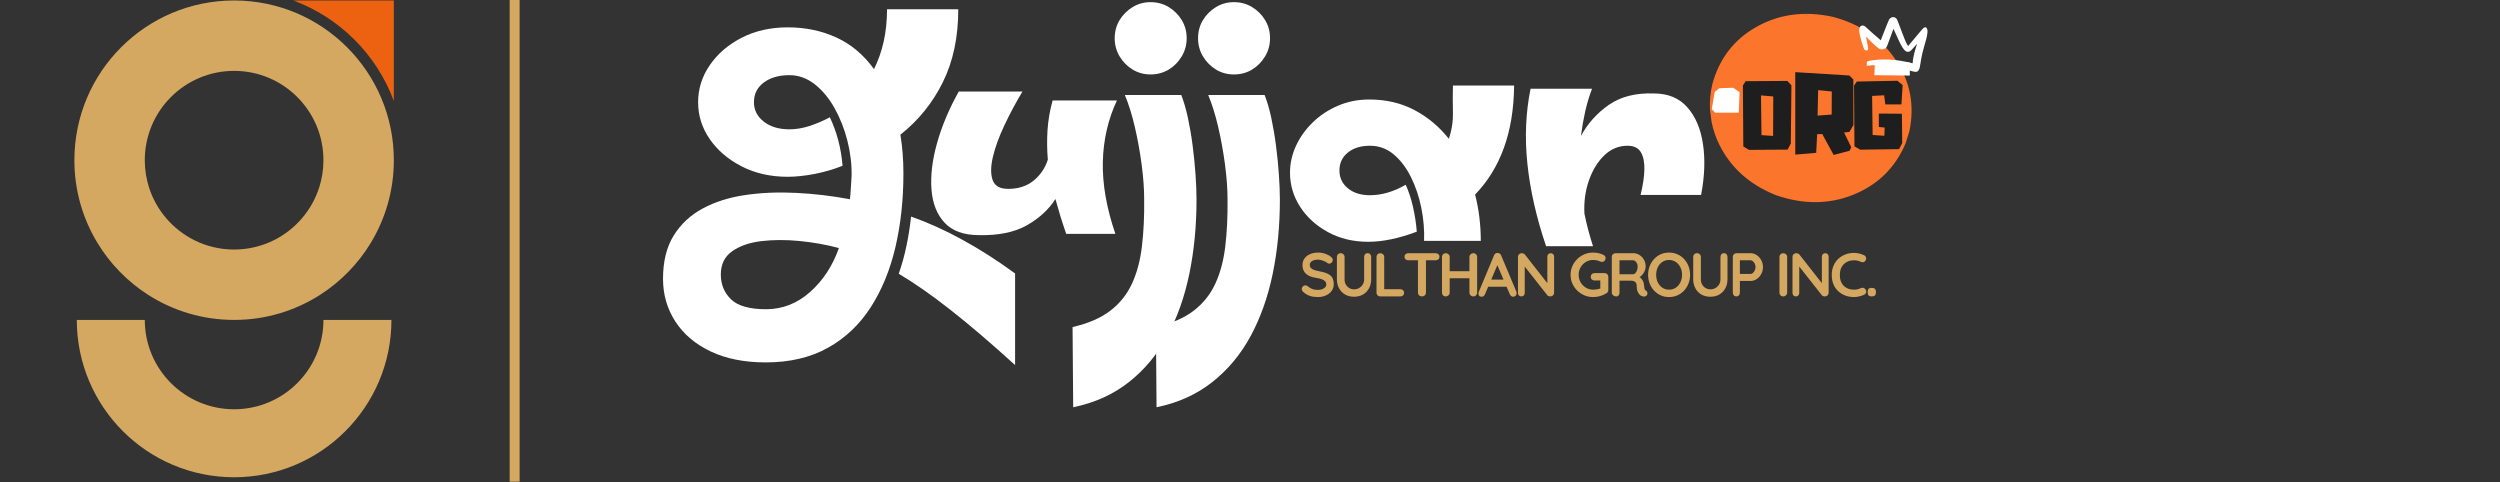 <svg xmlns="http://www.w3.org/2000/svg" xmlns:xlink="http://www.w3.org/1999/xlink" width="1000" zoomAndPan="magnify" viewBox="0 0 750 144.75" height="193" preserveAspectRatio="xMidYMid meet" version="1.2"><rect x="0" y="0" width="750" height="144.75" fill="#333333" stroke="none"/><defs><clipPath id="09b842b091"><path d="M 152 0 L 156 0 L 156 144.5 L 152 144.5 Z M 152 0 "/></clipPath><clipPath id="e1f553f6ed"><path d="M 88 0 L 118.148 0 L 118.148 31 L 88 31 Z M 88 0 "/></clipPath><clipPath id="16ceb8ccb3"><path d="M 23 95 L 118 95 L 118 143.75 L 23 143.75 Z M 23 95 "/></clipPath><clipPath id="97b0664775"><path d="M 22.316 0 L 118.148 0 L 118.148 96 L 22.316 96 Z M 22.316 0 "/></clipPath><clipPath id="fc472bc695"><path d="M 512.785 4 L 574 4 L 574 61 L 512.785 61 Z M 512.785 4 "/></clipPath><clipPath id="a13b9e3ed6"><path d="M 557 5 L 579 5 L 579 22 L 557 22 Z M 557 5 "/></clipPath><clipPath id="674229c480"><path d="M 558.148 4.09 L 578.758 6.215 L 577.148 21.832 L 556.543 19.707 Z M 558.148 4.09 "/></clipPath><clipPath id="088b44a6b5"><path d="M 558.148 4.09 L 578.758 6.215 L 577.148 21.832 L 556.543 19.707 Z M 558.148 4.09 "/></clipPath></defs><g id="e70060f0c4"><g clip-rule="nonzero" clip-path="url(#09b842b091)"><path style="fill:none;stroke-width:4;stroke-linecap:butt;stroke-linejoin:miter;stroke:#d4a860;stroke-opacity:1;stroke-miterlimit:4;" d="M -0 2.001 L 192.999 2.001 " transform="matrix(0,0.749,-0.749,0,155.893,0)"/></g><g clip-rule="nonzero" clip-path="url(#e1f553f6ed)"><path style=" stroke:none;fill-rule:nonzero;fill:#ed6211;fill-opacity:1;" d="M 118.152 0.141 L 118.152 30.289 C 112.984 16.359 101.926 5.305 88.008 0.141 Z M 118.152 0.141 "/></g><g clip-rule="nonzero" clip-path="url(#16ceb8ccb3)"><path style=" stroke:none;fill-rule:nonzero;fill:#d4a860;fill-opacity:1;" d="M 117.43 95.977 C 117.43 122.043 96.301 143.176 70.238 143.176 C 44.172 143.176 23.039 122.047 23.039 95.977 L 43.438 95.977 C 43.438 110.777 55.434 122.781 70.238 122.781 C 85.035 122.781 97.035 110.781 97.035 95.977 Z M 117.43 95.977 "/></g><g clip-rule="nonzero" clip-path="url(#97b0664775)"><path style=" stroke:none;fill-rule:nonzero;fill:#d4a860;fill-opacity:1;" d="M 70.234 0.141 C 43.77 0.141 22.316 21.594 22.316 48.062 C 22.316 57.082 24.809 65.527 29.152 72.73 C 32.98 79.098 38.246 84.496 44.496 88.488 C 51.934 93.23 60.766 95.977 70.234 95.977 C 79.707 95.977 88.535 93.23 95.969 88.488 C 102.223 84.5 107.488 79.098 111.316 72.73 C 115.656 65.527 118.152 57.082 118.152 48.062 C 118.152 21.594 96.699 0.141 70.234 0.141 Z M 70.234 74.859 C 65.914 74.859 61.832 73.84 58.219 72.02 C 51.844 68.816 46.926 63.152 44.719 56.27 C 43.887 53.684 43.434 50.926 43.434 48.062 C 43.434 33.262 55.434 21.262 70.234 21.262 C 85.031 21.262 97.031 33.262 97.031 48.062 C 97.031 50.926 96.578 53.688 95.746 56.27 C 93.535 63.152 88.621 68.816 82.246 72.02 C 78.637 73.836 74.555 74.859 70.234 74.859 Z M 70.234 74.859 "/></g><g style="fill:#ffffff;fill-opacity:1;"><g transform="translate(277.459, 72.255)"><path style="stroke:none" d="M 57.625 -42.125 C 54.969 -36.477 53.555 -30.344 53.391 -23.719 C 53.234 -17.094 54.488 -9.883 57.156 -2.094 L 42.406 -2.094 C 41.77 -3.926 41.18 -5.711 40.641 -7.453 C 40.109 -9.203 39.617 -10.898 39.172 -12.547 C 37.148 -9.379 34.285 -6.75 30.578 -4.656 C 26.867 -2.562 22.066 -1.582 16.172 -1.719 C 11.672 -1.719 8.258 -2.953 5.938 -5.422 C 3.625 -7.891 2.305 -11.219 1.984 -15.406 C 1.672 -19.594 2.227 -24.234 3.656 -29.328 C 5.082 -34.43 7.254 -39.586 10.172 -44.797 L 29.281 -44.797 C 27.258 -41.43 25.438 -38.02 23.812 -34.562 C 22.195 -31.113 21.055 -27.961 20.391 -25.109 C 19.734 -22.254 19.719 -19.953 20.344 -18.203 C 20.977 -16.461 22.535 -15.594 25.016 -15.594 C 28.055 -15.594 30.586 -16.414 32.609 -18.062 C 34.641 -19.719 36.066 -21.812 36.891 -24.344 C 36.641 -27.32 36.609 -30.285 36.797 -33.234 C 36.992 -36.18 37.504 -39.145 38.328 -42.125 Z M 57.625 -42.125 "/></g></g><g style="fill:#ffffff;fill-opacity:1;"><g transform="translate(335.081, 72.255)"><path style="stroke:none" d="M 10.078 -49.922 C 8.109 -49.922 6.316 -50.41 4.703 -51.391 C 3.086 -52.379 1.785 -53.695 0.797 -55.344 C -0.18 -56.988 -0.672 -58.797 -0.672 -60.766 C -0.672 -62.797 -0.18 -64.617 0.797 -66.234 C 1.785 -67.848 3.086 -69.145 4.703 -70.125 C 6.316 -71.113 8.109 -71.609 10.078 -71.609 C 12.109 -71.609 13.93 -71.113 15.547 -70.125 C 17.16 -69.145 18.457 -67.848 19.438 -66.234 C 20.426 -64.617 20.922 -62.797 20.922 -60.766 C 20.922 -58.797 20.426 -56.988 19.438 -55.344 C 18.457 -53.695 17.16 -52.379 15.547 -51.391 C 13.93 -50.41 12.109 -49.922 10.078 -49.922 Z M -13.125 49.922 L -13.312 25.859 C -8.625 24.785 -4.852 23.156 -2 20.969 C 0.852 18.781 3.023 16.066 4.516 12.828 C 6.004 9.598 7 5.859 7.5 1.609 C 8.008 -2.629 8.234 -7.316 8.172 -12.453 C 8.172 -15.629 7.914 -19.117 7.406 -22.922 C 6.906 -26.723 6.227 -30.461 5.375 -34.141 C 4.52 -37.816 3.52 -41.02 2.375 -43.75 L 19.297 -43.75 C 20.055 -41.844 20.723 -39.555 21.297 -36.891 C 21.867 -34.234 22.344 -31.43 22.719 -28.484 C 23.102 -25.535 23.391 -22.664 23.578 -19.875 C 23.773 -17.082 23.875 -14.578 23.875 -12.359 C 23.875 -4.504 23.16 2.891 21.734 9.828 C 20.305 16.773 18.102 23.004 15.125 28.516 C 12.145 34.035 8.305 38.648 3.609 42.359 C -1.078 46.066 -6.656 48.586 -13.125 49.922 Z M -13.125 49.922 "/></g></g><g style="fill:#ffffff;fill-opacity:1;"><g transform="translate(360.089, 72.255)"><path style="stroke:none" d="M 10.078 -49.922 C 8.109 -49.922 6.316 -50.41 4.703 -51.391 C 3.086 -52.379 1.785 -53.695 0.797 -55.344 C -0.18 -56.988 -0.672 -58.797 -0.672 -60.766 C -0.672 -62.797 -0.18 -64.617 0.797 -66.234 C 1.785 -67.848 3.086 -69.145 4.703 -70.125 C 6.316 -71.113 8.109 -71.609 10.078 -71.609 C 12.109 -71.609 13.93 -71.113 15.547 -70.125 C 17.16 -69.145 18.457 -67.848 19.438 -66.234 C 20.426 -64.617 20.922 -62.797 20.922 -60.766 C 20.922 -58.797 20.426 -56.988 19.438 -55.344 C 18.457 -53.695 17.16 -52.379 15.547 -51.391 C 13.93 -50.41 12.109 -49.922 10.078 -49.922 Z M -13.125 49.922 L -13.312 25.859 C -8.625 24.785 -4.852 23.156 -2 20.969 C 0.852 18.781 3.023 16.066 4.516 12.828 C 6.004 9.598 7 5.859 7.5 1.609 C 8.008 -2.629 8.234 -7.316 8.172 -12.453 C 8.172 -15.629 7.914 -19.117 7.406 -22.922 C 6.906 -26.723 6.227 -30.461 5.375 -34.141 C 4.52 -37.816 3.52 -41.02 2.375 -43.75 L 19.297 -43.75 C 20.055 -41.844 20.723 -39.555 21.297 -36.891 C 21.867 -34.234 22.344 -31.43 22.719 -28.484 C 23.102 -25.535 23.391 -22.664 23.578 -19.875 C 23.773 -17.082 23.875 -14.578 23.875 -12.359 C 23.875 -4.504 23.16 2.891 21.734 9.828 C 20.305 16.773 18.102 23.004 15.125 28.516 C 12.145 34.035 8.305 38.648 3.609 42.359 C -1.078 46.066 -6.656 48.586 -13.125 49.922 Z M -13.125 49.922 "/></g></g><g style="fill:#ffffff;fill-opacity:1;"><g transform="translate(385.096, 72.255)"><path style="stroke:none" d="M 69.141 -46.594 C 69.066 -39.562 68.047 -33.332 66.078 -27.906 C 64.117 -22.488 61.238 -17.816 57.438 -13.891 C 58.57 -9.453 59.141 -4.82 59.141 0 L 42.125 0 C 42.25 -3.227 41.977 -6.504 41.312 -9.828 C 40.645 -13.16 39.613 -16.238 38.219 -19.062 C 36.832 -21.883 35.109 -24.164 33.047 -25.906 C 30.984 -27.656 28.586 -28.531 25.859 -28.531 C 23.141 -28.531 20.938 -27.848 19.25 -26.484 C 17.57 -25.117 16.734 -23.328 16.734 -21.109 C 16.734 -18.953 17.57 -17.176 19.25 -15.781 C 20.938 -14.383 23.141 -13.688 25.859 -13.688 C 29.41 -13.688 32.992 -14.734 36.609 -16.828 C 37.492 -14.93 38.223 -12.727 38.797 -10.219 C 39.367 -7.719 39.75 -5.227 39.938 -2.75 C 34.551 -0.727 29.703 0.281 25.391 0.281 C 20.891 0.281 16.863 -0.68 13.312 -2.609 C 9.758 -4.547 6.969 -7.082 4.938 -10.219 C 2.914 -13.363 1.906 -16.77 1.906 -20.438 C 1.906 -23.227 2.504 -25.922 3.703 -28.516 C 4.91 -31.117 6.594 -33.469 8.75 -35.562 C 10.906 -37.656 13.426 -39.316 16.312 -40.547 C 19.195 -41.785 22.316 -42.406 25.672 -42.406 C 30.742 -42.406 35.273 -41.344 39.266 -39.219 C 43.266 -37.102 46.691 -34.238 49.547 -30.625 C 50.43 -33.156 50.844 -35.816 50.781 -38.609 C 50.719 -41.398 50.719 -44.062 50.781 -46.594 Z M 69.141 -46.594 "/></g></g><g style="fill:#ffffff;fill-opacity:1;"><g transform="translate(456.125, 72.255)"><path style="stroke:none" d="M 40.031 -44.219 C 44.281 -44.219 47.625 -42.836 50.062 -40.078 C 52.508 -37.328 54.078 -33.648 54.766 -29.047 C 55.461 -24.453 55.273 -19.363 54.203 -13.781 L 36.047 -13.781 C 36.742 -16.57 37.125 -19.078 37.188 -21.297 C 37.25 -23.516 36.898 -25.273 36.141 -26.578 C 35.379 -27.879 34.047 -28.531 32.141 -28.531 C 29.473 -28.531 27.141 -27.562 25.141 -25.625 C 23.148 -23.695 21.613 -21.176 20.531 -18.062 C 19.457 -14.957 19.016 -11.66 19.203 -8.172 C 19.836 -5.004 20.695 -1.742 21.781 1.609 L 7.703 1.609 C 4.785 -7.004 2.914 -15.242 2.094 -23.109 C 1.27 -30.973 1.586 -38.484 3.047 -45.641 L 21.484 -45.641 C 20.66 -43.484 19.977 -41.219 19.438 -38.844 C 18.906 -36.469 18.477 -34.008 18.156 -31.469 C 20.188 -35.219 22.977 -38.328 26.531 -40.797 C 30.082 -43.266 34.582 -44.406 40.031 -44.219 Z M 40.031 -44.219 "/></g></g><g style="fill:#ffffff;fill-opacity:1;"><g transform="translate(209.934, 69.893)"><path style="stroke:none" d="M -11.031 13.75 C -11.031 8.531 -9.957 4.195 -7.812 0.75 C -5.676 -2.688 -2.77 -5.391 0.906 -7.359 C 4.582 -9.336 8.812 -10.676 13.594 -11.375 C 18.375 -12.082 23.457 -12.301 28.844 -12.031 C 34.227 -11.77 39.629 -11.133 45.047 -10.125 C 45.172 -11.27 45.266 -12.41 45.328 -13.547 C 45.398 -14.68 45.473 -15.883 45.547 -17.156 C 45.609 -20.633 45.188 -24.145 44.281 -27.688 C 43.383 -31.227 42.098 -34.488 40.422 -37.469 C 38.754 -40.445 36.766 -42.836 34.453 -44.641 C 32.148 -46.441 29.629 -47.344 26.891 -47.344 C 23.742 -47.344 21.18 -46.609 19.203 -45.141 C 17.234 -43.672 16.25 -41.695 16.25 -39.219 C 16.25 -36.883 17.234 -34.945 19.203 -33.406 C 21.18 -31.863 23.742 -31.094 26.891 -31.094 C 28.828 -31.094 30.832 -31.426 32.906 -32.094 C 34.977 -32.77 37.016 -33.641 39.016 -34.703 C 40.023 -32.629 40.863 -30.336 41.531 -27.828 C 42.195 -25.328 42.629 -22.77 42.828 -20.156 C 40.16 -19.094 37.352 -18.273 34.406 -17.703 C 31.469 -17.141 28.789 -16.859 26.375 -16.859 C 21.227 -16.859 16.629 -17.895 12.578 -19.969 C 8.535 -22.039 5.344 -24.766 3 -28.141 C 0.664 -31.516 -0.5 -35.207 -0.5 -39.219 C -0.5 -43.227 0.664 -46.938 3 -50.344 C 5.344 -53.758 8.535 -56.504 12.578 -58.578 C 16.629 -60.648 21.227 -61.688 26.375 -61.688 C 31.727 -61.688 36.609 -60.664 41.016 -58.625 C 45.43 -56.594 49.18 -53.438 52.266 -49.156 C 53.535 -51.695 54.504 -54.453 55.172 -57.422 C 55.836 -60.398 56.172 -63.629 56.172 -67.109 L 77.547 -67.109 C 77.547 -58.742 76.004 -51.453 72.922 -45.234 C 69.848 -39.016 65.602 -33.766 60.188 -29.484 C 60.789 -25.805 61.094 -21.93 61.094 -17.859 C 61.094 -9.961 60.289 -2.586 58.688 4.266 C 57.082 11.117 54.609 17.133 51.266 22.312 C 47.922 27.5 43.641 31.547 38.422 34.453 C 33.203 37.367 26.984 38.828 19.766 38.828 C 13.41 38.828 7.926 37.738 3.312 35.562 C -1.301 33.383 -4.844 30.391 -7.312 26.578 C -9.789 22.766 -11.031 18.488 -11.031 13.75 Z M 59.688 12.234 C 60.625 9.555 61.391 6.797 61.984 3.953 C 62.586 1.117 63.055 -1.836 63.391 -4.922 C 68.348 -3.18 73.43 -0.891 78.641 1.953 C 83.859 4.797 89.176 8.191 94.594 12.141 L 94.594 39.625 C 87.375 33.07 80.938 27.57 75.281 23.125 C 69.633 18.676 64.438 15.047 59.688 12.234 Z M 6.312 12.438 C 6.312 15.445 7.332 17.938 9.375 19.906 C 11.414 21.883 14.91 22.875 19.859 22.875 C 24.805 22.875 29.219 21.148 33.094 17.703 C 36.977 14.254 39.859 9.859 41.734 4.516 C 37.984 3.516 34.051 2.812 29.938 2.406 C 25.832 2.008 21.988 2.023 18.406 2.453 C 14.832 2.891 11.922 3.91 9.672 5.516 C 7.43 7.117 6.312 9.426 6.312 12.438 Z M 6.312 12.438 "/></g></g><g style="fill:#d4a860;fill-opacity:1;"><g transform="translate(389.802, 88.929)"><path style="stroke:none" d="M 5.562 0.188 C 4.695 0.188 3.914 0.078 3.219 -0.141 C 2.531 -0.359 1.867 -0.738 1.234 -1.281 C 1.078 -1.414 0.953 -1.566 0.859 -1.734 C 0.773 -1.91 0.734 -2.086 0.734 -2.266 C 0.734 -2.547 0.836 -2.789 1.047 -3 C 1.254 -3.219 1.508 -3.328 1.812 -3.328 C 2.051 -3.328 2.266 -3.254 2.453 -3.109 C 2.922 -2.723 3.383 -2.43 3.844 -2.234 C 4.312 -2.047 4.883 -1.953 5.562 -1.953 C 6.02 -1.953 6.438 -2.02 6.812 -2.156 C 7.195 -2.301 7.504 -2.492 7.734 -2.734 C 7.973 -2.973 8.094 -3.25 8.094 -3.562 C 8.094 -3.926 7.984 -4.238 7.766 -4.5 C 7.547 -4.758 7.207 -4.977 6.75 -5.156 C 6.289 -5.332 5.707 -5.473 5 -5.578 C 4.332 -5.672 3.742 -5.82 3.234 -6.031 C 2.734 -6.238 2.312 -6.5 1.969 -6.812 C 1.633 -7.125 1.379 -7.492 1.203 -7.922 C 1.023 -8.348 0.938 -8.828 0.938 -9.359 C 0.938 -10.16 1.145 -10.844 1.562 -11.406 C 1.977 -11.977 2.535 -12.41 3.234 -12.703 C 3.941 -13.004 4.723 -13.156 5.578 -13.156 C 6.379 -13.156 7.125 -13.035 7.812 -12.797 C 8.5 -12.555 9.055 -12.25 9.484 -11.875 C 9.848 -11.594 10.031 -11.266 10.031 -10.891 C 10.031 -10.617 9.922 -10.375 9.703 -10.156 C 9.492 -9.938 9.25 -9.828 8.969 -9.828 C 8.781 -9.828 8.613 -9.879 8.469 -9.984 C 8.27 -10.16 8.004 -10.328 7.672 -10.484 C 7.336 -10.641 6.984 -10.77 6.609 -10.875 C 6.242 -10.977 5.898 -11.031 5.578 -11.031 C 5.047 -11.031 4.598 -10.961 4.234 -10.828 C 3.867 -10.691 3.594 -10.504 3.406 -10.266 C 3.219 -10.035 3.125 -9.766 3.125 -9.453 C 3.125 -9.078 3.234 -8.77 3.453 -8.531 C 3.672 -8.289 3.984 -8.098 4.391 -7.953 C 4.797 -7.816 5.285 -7.691 5.859 -7.578 C 6.598 -7.441 7.25 -7.281 7.812 -7.094 C 8.375 -6.906 8.836 -6.664 9.203 -6.375 C 9.578 -6.094 9.859 -5.734 10.047 -5.297 C 10.234 -4.859 10.328 -4.32 10.328 -3.688 C 10.328 -2.883 10.102 -2.191 9.656 -1.609 C 9.207 -1.023 8.617 -0.578 7.891 -0.266 C 7.172 0.035 6.395 0.188 5.562 0.188 Z M 5.562 0.188 "/></g></g><g style="fill:#d4a860;fill-opacity:1;"><g transform="translate(399.68, 88.929)"><path style="stroke:none" d="M 10.594 -12.984 C 10.914 -12.984 11.176 -12.875 11.375 -12.656 C 11.57 -12.445 11.672 -12.18 11.672 -11.859 L 11.672 -5.156 C 11.672 -4.125 11.453 -3.211 11.016 -2.422 C 10.578 -1.629 9.973 -1.008 9.203 -0.562 C 8.441 -0.125 7.555 0.094 6.547 0.094 C 5.523 0.094 4.629 -0.125 3.859 -0.562 C 3.086 -1.008 2.484 -1.629 2.047 -2.422 C 1.609 -3.211 1.391 -4.125 1.391 -5.156 L 1.391 -11.859 C 1.391 -12.18 1.5 -12.445 1.719 -12.656 C 1.945 -12.875 2.234 -12.984 2.578 -12.984 C 2.859 -12.984 3.113 -12.875 3.344 -12.656 C 3.57 -12.445 3.688 -12.18 3.688 -11.859 L 3.688 -5.156 C 3.688 -4.531 3.816 -3.992 4.078 -3.547 C 4.348 -3.098 4.703 -2.75 5.141 -2.5 C 5.578 -2.25 6.047 -2.125 6.547 -2.125 C 7.078 -2.125 7.566 -2.25 8.016 -2.5 C 8.473 -2.75 8.844 -3.098 9.125 -3.547 C 9.414 -3.992 9.562 -4.531 9.562 -5.156 L 9.562 -11.859 C 9.562 -12.18 9.656 -12.445 9.844 -12.656 C 10.031 -12.875 10.281 -12.984 10.594 -12.984 Z M 10.594 -12.984 "/></g></g><g style="fill:#d4a860;fill-opacity:1;"><g transform="translate(411.559, 88.929)"><path style="stroke:none" d="M 8.547 -2.172 C 8.867 -2.172 9.133 -2.066 9.344 -1.859 C 9.562 -1.66 9.672 -1.398 9.672 -1.078 C 9.672 -0.766 9.562 -0.504 9.344 -0.297 C 9.133 -0.098 8.867 0 8.547 0 L 2.516 0 C 2.191 0 1.922 -0.109 1.703 -0.328 C 1.492 -0.547 1.391 -0.812 1.391 -1.125 L 1.391 -11.844 C 1.391 -12.164 1.5 -12.43 1.719 -12.641 C 1.945 -12.859 2.234 -12.969 2.578 -12.969 C 2.867 -12.969 3.129 -12.859 3.359 -12.641 C 3.586 -12.43 3.703 -12.164 3.703 -11.844 L 3.703 -1.859 L 3.297 -2.172 Z M 8.547 -2.172 "/></g></g><g style="fill:#d4a860;fill-opacity:1;"><g transform="translate(420.788, 88.929)"><path style="stroke:none" d="M 5.781 0 C 5.438 0 5.148 -0.109 4.922 -0.328 C 4.703 -0.547 4.594 -0.812 4.594 -1.125 L 4.594 -11.875 L 7 -11.875 L 7 -1.125 C 7 -0.812 6.883 -0.547 6.656 -0.328 C 6.426 -0.109 6.133 0 5.781 0 Z M 1.688 -10.844 C 1.363 -10.844 1.094 -10.941 0.875 -11.141 C 0.664 -11.336 0.562 -11.598 0.562 -11.922 C 0.562 -12.234 0.664 -12.484 0.875 -12.672 C 1.094 -12.867 1.363 -12.969 1.688 -12.969 L 9.922 -12.969 C 10.234 -12.969 10.5 -12.867 10.719 -12.672 C 10.938 -12.473 11.047 -12.211 11.047 -11.891 C 11.047 -11.578 10.938 -11.32 10.719 -11.125 C 10.5 -10.938 10.234 -10.844 9.922 -10.844 Z M 1.688 -10.844 "/></g></g><g style="fill:#d4a860;fill-opacity:1;"><g transform="translate(431.204, 88.929)"><path style="stroke:none" d="M 2.578 -12.969 C 2.867 -12.969 3.129 -12.859 3.359 -12.641 C 3.586 -12.43 3.703 -12.164 3.703 -11.844 L 3.703 -1.125 C 3.703 -0.812 3.582 -0.547 3.344 -0.328 C 3.113 -0.109 2.844 0 2.531 0 C 2.188 0 1.91 -0.109 1.703 -0.328 C 1.492 -0.547 1.391 -0.812 1.391 -1.125 L 1.391 -11.844 C 1.391 -12.164 1.5 -12.43 1.719 -12.641 C 1.945 -12.859 2.234 -12.969 2.578 -12.969 Z M 10.781 -12.969 C 11.125 -12.969 11.398 -12.859 11.609 -12.641 C 11.828 -12.43 11.938 -12.164 11.938 -11.844 L 11.938 -1.125 C 11.938 -0.812 11.828 -0.547 11.609 -0.328 C 11.391 -0.109 11.102 0 10.75 0 C 10.445 0 10.18 -0.109 9.953 -0.328 C 9.734 -0.547 9.625 -0.812 9.625 -1.125 L 9.625 -11.844 C 9.625 -12.164 9.738 -12.43 9.969 -12.641 C 10.207 -12.859 10.477 -12.969 10.781 -12.969 Z M 2.516 -7.578 L 10.781 -7.578 L 10.781 -5.453 L 2.516 -5.453 Z M 2.516 -7.578 "/></g></g><g style="fill:#d4a860;fill-opacity:1;"><g transform="translate(443.342, 88.929)"><path style="stroke:none" d="M 6.156 -10.062 L 2.156 -0.656 C 2.062 -0.414 1.926 -0.227 1.75 -0.094 C 1.57 0.031 1.379 0.094 1.172 0.094 C 0.836 0.094 0.586 0 0.422 -0.188 C 0.266 -0.375 0.188 -0.602 0.188 -0.875 C 0.188 -0.977 0.203 -1.094 0.234 -1.219 L 4.859 -12.312 C 4.953 -12.551 5.098 -12.738 5.297 -12.875 C 5.504 -13.008 5.727 -13.066 5.969 -13.047 C 6.188 -13.047 6.391 -12.977 6.578 -12.844 C 6.773 -12.719 6.914 -12.539 7 -12.312 L 11.562 -1.453 C 11.625 -1.285 11.656 -1.133 11.656 -1 C 11.656 -0.664 11.547 -0.398 11.328 -0.203 C 11.109 -0.004 10.875 0.094 10.625 0.094 C 10.395 0.094 10.191 0.023 10.016 -0.109 C 9.836 -0.242 9.695 -0.43 9.594 -0.672 L 5.609 -9.953 Z M 2.719 -2.906 L 3.75 -5.047 L 8.75 -5.047 L 9.094 -2.906 Z M 2.719 -2.906 "/></g></g><g style="fill:#d4a860;fill-opacity:1;"><g transform="translate(453.999, 88.929)"><path style="stroke:none" d="M 11.234 -12.969 C 11.523 -12.969 11.766 -12.867 11.953 -12.672 C 12.141 -12.473 12.234 -12.227 12.234 -11.938 L 12.234 -1.125 C 12.234 -0.812 12.125 -0.547 11.906 -0.328 C 11.688 -0.109 11.414 0 11.094 0 C 10.938 0 10.773 -0.023 10.609 -0.078 C 10.441 -0.141 10.316 -0.219 10.234 -0.312 L 2.953 -9.562 L 3.422 -9.859 L 3.422 -1.031 C 3.422 -0.738 3.328 -0.492 3.141 -0.297 C 2.953 -0.098 2.703 0 2.391 0 C 2.098 0 1.859 -0.098 1.672 -0.297 C 1.484 -0.492 1.391 -0.738 1.391 -1.031 L 1.391 -11.844 C 1.391 -12.164 1.492 -12.43 1.703 -12.641 C 1.922 -12.859 2.191 -12.969 2.516 -12.969 C 2.691 -12.969 2.867 -12.93 3.047 -12.859 C 3.234 -12.797 3.375 -12.695 3.469 -12.562 L 10.531 -3.562 L 10.203 -3.328 L 10.203 -11.938 C 10.203 -12.227 10.297 -12.473 10.484 -12.672 C 10.672 -12.867 10.922 -12.969 11.234 -12.969 Z M 11.234 -12.969 "/></g></g><g style="fill:#d4a860;fill-opacity:1;"><g transform="translate(466.434, 88.929)"><path style="stroke:none" d=""/></g></g><g style="fill:#d4a860;fill-opacity:1;"><g transform="translate(470.437, 88.929)"><path style="stroke:none" d="M 7.5 0.188 C 6.562 0.188 5.688 0.016 4.875 -0.328 C 4.062 -0.68 3.344 -1.16 2.719 -1.766 C 2.102 -2.379 1.617 -3.086 1.266 -3.891 C 0.91 -4.691 0.734 -5.555 0.734 -6.484 C 0.734 -7.41 0.91 -8.273 1.266 -9.078 C 1.617 -9.879 2.102 -10.586 2.719 -11.203 C 3.344 -11.816 4.062 -12.297 4.875 -12.641 C 5.688 -12.984 6.562 -13.156 7.5 -13.156 C 8.082 -13.156 8.645 -13.094 9.188 -12.969 C 9.727 -12.844 10.227 -12.66 10.688 -12.422 C 10.875 -12.316 11.016 -12.18 11.109 -12.016 C 11.203 -11.848 11.25 -11.68 11.25 -11.516 C 11.25 -11.211 11.148 -10.941 10.953 -10.703 C 10.754 -10.473 10.5 -10.359 10.188 -10.359 C 10.094 -10.359 9.992 -10.367 9.891 -10.391 C 9.785 -10.422 9.68 -10.457 9.578 -10.5 C 9.273 -10.645 8.945 -10.754 8.594 -10.828 C 8.25 -10.898 7.883 -10.938 7.5 -10.938 C 6.695 -10.938 5.961 -10.734 5.297 -10.328 C 4.641 -9.93 4.117 -9.395 3.734 -8.719 C 3.348 -8.039 3.156 -7.297 3.156 -6.484 C 3.156 -5.68 3.348 -4.941 3.734 -4.266 C 4.117 -3.586 4.641 -3.047 5.297 -2.641 C 5.961 -2.234 6.695 -2.031 7.5 -2.031 C 7.875 -2.031 8.281 -2.066 8.719 -2.141 C 9.164 -2.223 9.535 -2.328 9.828 -2.453 L 9.656 -1.891 L 9.656 -5.062 L 9.969 -4.781 L 7.906 -4.781 C 7.594 -4.781 7.328 -4.883 7.109 -5.094 C 6.891 -5.301 6.781 -5.566 6.781 -5.891 C 6.781 -6.211 6.891 -6.477 7.109 -6.688 C 7.328 -6.895 7.594 -7 7.906 -7 L 10.953 -7 C 11.273 -7 11.539 -6.891 11.75 -6.672 C 11.957 -6.461 12.062 -6.195 12.062 -5.875 L 12.062 -1.953 C 12.062 -1.703 12.004 -1.492 11.891 -1.328 C 11.773 -1.172 11.641 -1.039 11.484 -0.938 C 10.922 -0.594 10.301 -0.316 9.625 -0.109 C 8.945 0.086 8.238 0.188 7.5 0.188 Z M 7.5 0.188 "/></g></g><g style="fill:#d4a860;fill-opacity:1;"><g transform="translate(482.149, 88.929)"><path style="stroke:none" d="M 2.719 0 C 2.375 0 2.066 -0.109 1.797 -0.328 C 1.523 -0.547 1.391 -0.812 1.391 -1.125 L 1.391 -11.844 C 1.391 -12.164 1.492 -12.43 1.703 -12.641 C 1.922 -12.859 2.191 -12.969 2.516 -12.969 L 7.859 -12.969 C 8.504 -12.969 9.102 -12.797 9.656 -12.453 C 10.219 -12.117 10.672 -11.648 11.016 -11.047 C 11.367 -10.453 11.547 -9.766 11.547 -8.984 C 11.547 -8.516 11.445 -8.055 11.25 -7.609 C 11.062 -7.172 10.801 -6.77 10.469 -6.406 C 10.145 -6.051 9.781 -5.773 9.375 -5.578 L 9.391 -6 C 9.742 -5.812 10.031 -5.594 10.25 -5.344 C 10.477 -5.094 10.656 -4.82 10.781 -4.531 C 10.914 -4.238 11 -3.926 11.031 -3.594 C 11.07 -3.281 11.102 -3.004 11.125 -2.766 C 11.145 -2.535 11.18 -2.344 11.234 -2.188 C 11.297 -2.031 11.406 -1.906 11.562 -1.812 C 11.832 -1.656 12 -1.426 12.062 -1.125 C 12.133 -0.82 12.066 -0.551 11.859 -0.312 C 11.723 -0.156 11.551 -0.051 11.344 0 C 11.133 0.039 10.922 0.039 10.703 0 C 10.492 -0.051 10.32 -0.113 10.188 -0.188 C 9.977 -0.312 9.77 -0.492 9.562 -0.734 C 9.352 -0.973 9.18 -1.297 9.047 -1.703 C 8.922 -2.109 8.859 -2.633 8.859 -3.281 C 8.859 -3.488 8.82 -3.68 8.75 -3.859 C 8.676 -4.035 8.57 -4.188 8.438 -4.312 C 8.301 -4.445 8.125 -4.547 7.906 -4.609 C 7.695 -4.68 7.453 -4.719 7.172 -4.719 L 3.422 -4.719 L 3.703 -5.156 L 3.703 -1.125 C 3.703 -0.812 3.613 -0.547 3.438 -0.328 C 3.27 -0.109 3.031 0 2.719 0 Z M 3.453 -6.641 L 7.766 -6.641 C 7.984 -6.641 8.195 -6.738 8.406 -6.938 C 8.625 -7.145 8.801 -7.422 8.938 -7.766 C 9.07 -8.117 9.141 -8.508 9.141 -8.938 C 9.141 -9.477 8.992 -9.93 8.703 -10.297 C 8.41 -10.66 8.098 -10.844 7.766 -10.844 L 3.484 -10.844 L 3.703 -11.438 L 3.703 -6.188 Z M 3.453 -6.641 "/></g></g><g style="fill:#d4a860;fill-opacity:1;"><g transform="translate(493.695, 88.929)"><path style="stroke:none" d="M 13.328 -6.484 C 13.328 -5.555 13.172 -4.691 12.859 -3.891 C 12.547 -3.086 12.109 -2.379 11.547 -1.766 C 10.992 -1.16 10.328 -0.68 9.547 -0.328 C 8.773 0.016 7.93 0.188 7.016 0.188 C 6.109 0.188 5.27 0.016 4.5 -0.328 C 3.738 -0.68 3.078 -1.16 2.516 -1.766 C 1.953 -2.379 1.516 -3.086 1.203 -3.891 C 0.891 -4.691 0.734 -5.555 0.734 -6.484 C 0.734 -7.41 0.891 -8.273 1.203 -9.078 C 1.516 -9.879 1.953 -10.586 2.516 -11.203 C 3.078 -11.816 3.738 -12.297 4.5 -12.641 C 5.27 -12.984 6.109 -13.156 7.016 -13.156 C 7.93 -13.156 8.773 -12.984 9.547 -12.641 C 10.328 -12.297 10.992 -11.816 11.547 -11.203 C 12.109 -10.586 12.547 -9.879 12.859 -9.078 C 13.172 -8.273 13.328 -7.41 13.328 -6.484 Z M 10.922 -6.484 C 10.922 -7.316 10.754 -8.066 10.422 -8.734 C 10.086 -9.41 9.629 -9.945 9.047 -10.344 C 8.461 -10.738 7.785 -10.938 7.016 -10.938 C 6.254 -10.938 5.582 -10.738 5 -10.344 C 4.414 -9.945 3.961 -9.414 3.641 -8.75 C 3.316 -8.082 3.156 -7.328 3.156 -6.484 C 3.156 -5.66 3.316 -4.91 3.641 -4.234 C 3.961 -3.555 4.414 -3.02 5 -2.625 C 5.582 -2.227 6.254 -2.031 7.016 -2.031 C 7.785 -2.031 8.461 -2.227 9.047 -2.625 C 9.629 -3.02 10.086 -3.555 10.422 -4.234 C 10.754 -4.91 10.922 -5.66 10.922 -6.484 Z M 10.922 -6.484 "/></g></g><g style="fill:#d4a860;fill-opacity:1;"><g transform="translate(506.575, 88.929)"><path style="stroke:none" d="M 10.594 -12.984 C 10.914 -12.984 11.176 -12.875 11.375 -12.656 C 11.57 -12.445 11.672 -12.18 11.672 -11.859 L 11.672 -5.156 C 11.672 -4.125 11.453 -3.211 11.016 -2.422 C 10.578 -1.629 9.973 -1.008 9.203 -0.562 C 8.441 -0.125 7.555 0.094 6.547 0.094 C 5.523 0.094 4.629 -0.125 3.859 -0.562 C 3.086 -1.008 2.484 -1.629 2.047 -2.422 C 1.609 -3.211 1.391 -4.125 1.391 -5.156 L 1.391 -11.859 C 1.391 -12.18 1.5 -12.445 1.719 -12.656 C 1.945 -12.875 2.234 -12.984 2.578 -12.984 C 2.859 -12.984 3.113 -12.875 3.344 -12.656 C 3.57 -12.445 3.688 -12.18 3.688 -11.859 L 3.688 -5.156 C 3.688 -4.531 3.816 -3.992 4.078 -3.547 C 4.348 -3.098 4.703 -2.75 5.141 -2.5 C 5.578 -2.25 6.047 -2.125 6.547 -2.125 C 7.078 -2.125 7.566 -2.25 8.016 -2.5 C 8.473 -2.75 8.844 -3.098 9.125 -3.547 C 9.414 -3.992 9.562 -4.531 9.562 -5.156 L 9.562 -11.859 C 9.562 -12.18 9.656 -12.445 9.844 -12.656 C 10.031 -12.875 10.281 -12.984 10.594 -12.984 Z M 10.594 -12.984 "/></g></g><g style="fill:#d4a860;fill-opacity:1;"><g transform="translate(518.454, 88.929)"><path style="stroke:none" d="M 6.75 -12.969 C 7.383 -12.969 7.984 -12.781 8.547 -12.406 C 9.109 -12.039 9.562 -11.539 9.906 -10.906 C 10.258 -10.281 10.438 -9.578 10.438 -8.797 C 10.438 -8.035 10.258 -7.336 9.906 -6.703 C 9.562 -6.078 9.109 -5.578 8.547 -5.203 C 7.984 -4.828 7.383 -4.641 6.75 -4.641 L 3.328 -4.641 L 3.516 -4.969 L 3.516 -1.125 C 3.516 -0.812 3.414 -0.547 3.219 -0.328 C 3.02 -0.109 2.766 0 2.453 0 C 2.141 0 1.883 -0.109 1.688 -0.328 C 1.488 -0.547 1.391 -0.812 1.391 -1.125 L 1.391 -11.844 C 1.391 -12.164 1.492 -12.43 1.703 -12.641 C 1.922 -12.859 2.191 -12.969 2.516 -12.969 Z M 6.75 -6.75 C 6.977 -6.75 7.203 -6.848 7.422 -7.047 C 7.648 -7.242 7.836 -7.5 7.984 -7.812 C 8.129 -8.125 8.203 -8.453 8.203 -8.797 C 8.203 -9.16 8.129 -9.492 7.984 -9.797 C 7.836 -10.109 7.648 -10.359 7.422 -10.547 C 7.203 -10.742 6.977 -10.844 6.75 -10.844 L 3.297 -10.844 L 3.516 -11.172 L 3.516 -6.453 L 3.312 -6.75 Z M 6.75 -6.75 "/></g></g><g style="fill:#d4a860;fill-opacity:1;"><g transform="translate(528.443, 88.929)"><path style="stroke:none" d=""/></g></g><g style="fill:#d4a860;fill-opacity:1;"><g transform="translate(532.446, 88.929)"><path style="stroke:none" d="M 3.703 -1.125 C 3.703 -0.812 3.582 -0.547 3.344 -0.328 C 3.113 -0.109 2.844 0 2.531 0 C 2.188 0 1.91 -0.109 1.703 -0.328 C 1.492 -0.547 1.391 -0.812 1.391 -1.125 L 1.391 -11.844 C 1.391 -12.164 1.5 -12.43 1.719 -12.641 C 1.945 -12.859 2.234 -12.969 2.578 -12.969 C 2.867 -12.969 3.129 -12.859 3.359 -12.641 C 3.586 -12.43 3.703 -12.164 3.703 -11.844 Z M 3.703 -1.125 "/></g></g><g style="fill:#d4a860;fill-opacity:1;"><g transform="translate(536.357, 88.929)"><path style="stroke:none" d="M 11.234 -12.969 C 11.523 -12.969 11.766 -12.867 11.953 -12.672 C 12.141 -12.473 12.234 -12.227 12.234 -11.938 L 12.234 -1.125 C 12.234 -0.812 12.125 -0.547 11.906 -0.328 C 11.688 -0.109 11.414 0 11.094 0 C 10.938 0 10.773 -0.023 10.609 -0.078 C 10.441 -0.141 10.316 -0.219 10.234 -0.312 L 2.953 -9.562 L 3.422 -9.859 L 3.422 -1.031 C 3.422 -0.738 3.328 -0.492 3.141 -0.297 C 2.953 -0.098 2.703 0 2.391 0 C 2.098 0 1.859 -0.098 1.672 -0.297 C 1.484 -0.492 1.391 -0.738 1.391 -1.031 L 1.391 -11.844 C 1.391 -12.164 1.492 -12.43 1.703 -12.641 C 1.922 -12.859 2.191 -12.969 2.516 -12.969 C 2.691 -12.969 2.867 -12.93 3.047 -12.859 C 3.234 -12.797 3.375 -12.695 3.469 -12.562 L 10.531 -3.562 L 10.203 -3.328 L 10.203 -11.938 C 10.203 -12.227 10.297 -12.473 10.484 -12.672 C 10.672 -12.867 10.922 -12.969 11.234 -12.969 Z M 11.234 -12.969 "/></g></g><g style="fill:#d4a860;fill-opacity:1;"><g transform="translate(548.792, 88.929)"><path style="stroke:none" d="M 10.469 -12.344 C 10.789 -12.176 10.977 -11.922 11.031 -11.578 C 11.094 -11.234 11.004 -10.922 10.766 -10.641 C 10.609 -10.41 10.398 -10.285 10.141 -10.266 C 9.891 -10.242 9.633 -10.297 9.375 -10.422 C 9.082 -10.555 8.77 -10.66 8.438 -10.734 C 8.113 -10.805 7.77 -10.844 7.406 -10.844 C 6.738 -10.844 6.145 -10.734 5.625 -10.516 C 5.102 -10.305 4.656 -10.008 4.281 -9.625 C 3.906 -9.238 3.625 -8.781 3.438 -8.25 C 3.25 -7.719 3.156 -7.129 3.156 -6.484 C 3.156 -5.734 3.258 -5.078 3.469 -4.516 C 3.688 -3.961 3.988 -3.5 4.375 -3.125 C 4.758 -2.758 5.207 -2.484 5.719 -2.297 C 6.238 -2.117 6.801 -2.031 7.406 -2.031 C 7.738 -2.031 8.07 -2.062 8.406 -2.125 C 8.738 -2.188 9.062 -2.301 9.375 -2.469 C 9.633 -2.594 9.891 -2.633 10.141 -2.594 C 10.398 -2.551 10.613 -2.422 10.781 -2.203 C 11.031 -1.891 11.117 -1.57 11.047 -1.25 C 10.984 -0.926 10.797 -0.688 10.484 -0.531 C 10.16 -0.375 9.828 -0.242 9.484 -0.141 C 9.148 -0.035 8.812 0.039 8.469 0.094 C 8.125 0.156 7.77 0.188 7.406 0.188 C 6.52 0.188 5.676 0.047 4.875 -0.234 C 4.082 -0.523 3.375 -0.945 2.75 -1.5 C 2.125 -2.051 1.629 -2.742 1.266 -3.578 C 0.91 -4.422 0.734 -5.391 0.734 -6.484 C 0.734 -7.43 0.895 -8.305 1.219 -9.109 C 1.551 -9.922 2.016 -10.617 2.609 -11.203 C 3.211 -11.785 3.922 -12.238 4.734 -12.562 C 5.555 -12.895 6.445 -13.062 7.406 -13.062 C 7.957 -13.062 8.488 -13 9 -12.875 C 9.52 -12.75 10.008 -12.57 10.469 -12.344 Z M 10.469 -12.344 "/></g></g><g style="fill:#d4a860;fill-opacity:1;"><g transform="translate(559.226, 88.929)"><path style="stroke:none" d="M 2.188 -0.016 C 1.832 -0.016 1.555 -0.109 1.359 -0.297 C 1.172 -0.492 1.078 -0.77 1.078 -1.125 L 1.078 -1.453 C 1.078 -1.805 1.172 -2.078 1.359 -2.266 C 1.555 -2.461 1.832 -2.562 2.188 -2.562 L 2.422 -2.562 C 2.785 -2.562 3.062 -2.461 3.25 -2.266 C 3.445 -2.078 3.547 -1.805 3.547 -1.453 L 3.547 -1.125 C 3.547 -0.77 3.445 -0.492 3.25 -0.297 C 3.062 -0.109 2.785 -0.016 2.422 -0.016 Z M 2.188 -0.016 "/></g></g><g clip-rule="nonzero" clip-path="url(#fc472bc695)"><path style=" stroke:none;fill-rule:nonzero;fill:#fb752c;fill-opacity:1;" d="M 572.797 39.465 L 571.637 43.109 C 568.57 50.285 563.395 55.371 556.117 58.367 C 548.797 61.352 541.004 61.406 532.742 58.535 C 524.945 55.414 519.312 50.406 515.844 43.504 C 514.734 41.273 513.941 38.945 513.461 36.516 L 513 32.836 C 512.859 30.348 513.09 27.84 513.688 25.312 C 515.754 17.613 520.184 11.855 526.973 8.039 C 533.766 4.227 541.371 3.223 549.789 5.031 C 558.117 7.23 564.445 11.57 568.77 18.047 C 573.098 24.523 574.441 31.664 572.797 39.465 "/></g><g clip-rule="nonzero" clip-path="url(#a13b9e3ed6)"><g clip-rule="nonzero" clip-path="url(#674229c480)"><g clip-rule="nonzero" clip-path="url(#088b44a6b5)"><path style=" stroke:none;fill-rule:nonzero;fill:#ffffff;fill-opacity:1;" d="M 559.918 19.738 C 560.277 19.703 560.992 19.629 561.715 19.586 C 562.438 19.539 563.164 19.527 563.902 19.547 C 564.637 19.57 565.383 19.621 565.938 19.68 C 566.496 19.742 566.863 19.789 567.219 19.844 C 567.574 19.895 567.918 19.953 568.25 20.016 C 568.586 20.078 568.906 20.145 569.301 20.23 C 569.691 20.316 570.164 20.426 570.648 20.547 C 571.133 20.668 571.629 20.797 572.141 20.941 C 572.652 21.086 573.18 21.242 573.586 21.355 C 573.992 21.469 574.18 21.508 574.348 21.531 C 574.516 21.559 574.688 21.57 574.934 21.547 C 575.176 21.52 575.672 21.258 575.883 20.391 C 576.098 19.523 576.172 18.656 576.363 17.613 C 576.551 16.574 576.84 15.363 577.234 13.988 C 577.629 12.613 578.137 11.078 578.246 9.66 C 578.359 8.246 577.633 8.094 577.391 8.203 C 577.148 8.312 577.035 8.406 576.934 8.504 C 576.836 8.602 576.734 8.715 576.574 8.895 C 576.418 9.078 576.137 9.406 575.758 9.855 C 575.379 10.305 574.898 10.875 574.32 11.57 C 573.742 12.266 573.055 13.078 572.656 13.555 C 572.258 14.031 572.223 14.07 572.211 14.082 C 572.199 14.094 572.227 14.082 572.309 14.066 C 572.391 14.051 572.531 14.02 572.578 14.031 C 572.625 14.047 572.609 14.031 572.543 13.953 C 572.473 13.871 572.371 13.73 572.25 13.531 C 572.129 13.332 571.992 13.078 571.871 12.84 C 571.75 12.598 571.613 12.277 571.395 11.75 C 571.18 11.219 570.895 10.488 570.543 9.559 C 570.191 8.633 569.773 7.504 569.508 6.805 C 569.246 6.102 569.188 5.973 569.109 5.848 C 569.035 5.719 568.934 5.586 568.777 5.449 C 568.625 5.312 568.387 5.191 568.172 5.145 C 567.953 5.098 567.504 5.172 567.25 5.344 C 566.996 5.512 566.859 5.672 566.766 5.82 C 566.676 5.969 566.598 6.117 565.922 7.773 C 565.242 9.434 564.055 12.594 564.012 12.699 C 563.969 12.805 563.93 12.891 563.902 12.945 C 563.875 13 563.867 13.02 563.898 12.984 C 563.93 12.949 564.934 12.637 564.906 12.605 C 564.883 12.57 564.512 12.305 563.941 11.836 C 563.367 11.367 562.613 10.711 561.684 9.871 C 560.754 9.035 559.641 8.012 559.508 7.914 C 559.379 7.812 559.23 7.734 559.02 7.68 C 558.809 7.629 558.531 7.645 558.273 7.777 C 558.016 7.906 557.684 8.621 557.754 9.285 C 557.824 9.949 557.988 10.742 558.242 11.684 C 558.496 12.625 558.84 13.719 559.184 14.594 C 559.527 15.473 560.609 15.164 560.438 14.562 C 560.438 14.562 560.258 13.32 560.047 12.293 C 559.832 11.27 559.691 10.422 559.629 9.766 C 559.566 9.109 559.574 8.652 559.344 9.043 C 559.113 9.434 558.895 9.508 558.707 9.504 C 558.523 9.496 558.422 9.461 558.379 9.438 C 558.336 9.414 558.297 9.383 559.281 10.422 C 560.27 11.465 561.113 12.312 561.809 12.977 C 562.504 13.641 563.062 14.125 563.527 14.453 C 563.996 14.781 564.551 14.973 565.152 14.711 C 565.754 14.449 565.852 14.312 565.93 14.184 C 566.008 14.055 566.074 13.918 566.145 13.77 C 566.211 13.625 566.285 13.441 567.445 10.27 C 568.605 7.094 568.625 7.039 568.641 7 C 568.656 6.957 568.648 6.965 568.57 7.039 C 568.492 7.113 568.262 7.23 567.98 7.25 C 567.703 7.27 567.609 7.234 567.48 7.156 C 567.352 7.078 567.297 7.02 567.285 7 C 567.27 6.977 567.281 6.992 567.305 7.027 C 567.324 7.062 567.875 8.285 568.344 9.32 C 568.812 10.359 569.203 11.203 569.508 11.863 C 569.816 12.523 570.043 12.996 570.195 13.289 C 570.352 13.582 570.531 13.895 570.703 14.172 C 570.879 14.449 571.047 14.688 571.219 14.887 C 571.391 15.09 571.578 15.262 571.789 15.387 C 571.996 15.508 572.195 15.574 572.426 15.551 C 572.656 15.523 572.84 15.465 572.98 15.379 C 573.125 15.297 573.242 15.199 573.352 15.094 C 573.461 14.984 574.25 14.125 574.934 13.383 C 575.617 12.645 576.195 12.023 576.668 11.523 C 577.137 11.02 577.504 10.641 577.762 10.379 C 578.02 10.117 578.117 10.016 578.184 9.953 C 578.254 9.887 578.289 9.859 578.254 9.887 C 578.215 9.91 577.961 9.996 577.445 9.359 C 576.926 8.719 576.219 10.34 575.629 11.848 C 575.039 13.352 574.586 14.73 574.273 15.984 C 573.965 17.238 573.793 18.371 573.754 19.348 C 573.715 20.324 574.109 19.465 574.414 19.332 C 574.719 19.199 574.77 19.199 574.723 19.195 C 574.68 19.191 574.578 19.18 574.457 19.16 C 574.34 19.141 573.801 19 573.25 18.867 C 572.699 18.734 572.16 18.613 571.637 18.508 C 571.109 18.398 570.598 18.305 570.102 18.227 C 569.602 18.148 569.262 18.098 568.906 18.055 C 568.551 18.012 568.188 17.977 567.812 17.941 C 567.438 17.91 567.055 17.883 566.656 17.859 C 566.258 17.836 565.457 17.824 564.664 17.844 C 563.871 17.863 563.09 17.922 562.324 18.012 C 561.555 18.105 560.797 18.23 560.422 18.324 C 559.684 18.484 560.281 19.672 559.918 19.738 Z M 559.918 19.738 "/></g></g></g><g style="fill:#1e1e1e;fill-opacity:1;"><g transform="translate(537.955, 46.474)"><path style="stroke:none" d="M 16.875 -6.906 L 15.266 -6.719 L 17.422 -2.297 L 16.906 -1.234 L 12.141 0 L 8.703 -6.281 L 7.188 -6.219 L 6.906 -0.625 L 0.625 -0.094 L 0.625 -24.828 L 16.844 -23.828 L 18.047 -22.625 L 18.078 -8.969 Z M 11.547 -12.109 L 11.578 -19.031 L 7.484 -19.438 L 7.328 -11.797 Z M 11.547 -12.109 "/></g></g><g style="fill:#1e1e1e;fill-opacity:1;"><g transform="translate(522.355, 44.932)"><path style="stroke:none" d="M 13.859 -20.656 L 15.078 -19.328 L 14.891 -1.891 L 13.938 -0.047 L 2.344 0.031 L 0.641 -0.984 L 0.516 -19.281 L 1.344 -20.578 Z M 5.938 -16.312 L 6.094 -4.391 L 9.578 -4.156 L 9.625 -16 Z M 5.938 -16.312 "/></g></g><g style="fill:#ffffff;fill-opacity:1;"><g transform="translate(560.754, 29.602)"><path style="stroke:none" d="M 1.734 -11.078 L 12.188 -10.859 L 12.188 -6.938 L 1.547 -7.047 Z M 1.734 -11.078 "/></g></g><g style="fill:#1e1e1e;fill-opacity:1;"><g transform="translate(555.696, 44.932)"><path style="stroke:none" d="M 7.953 -10.859 L 14.875 -10.812 L 14.969 -2.016 L 14.016 -0.188 L 2.375 -0.031 L 0.641 -1.031 L 0.516 -19.25 L 1.344 -20.469 L 13.531 -20.703 L 15.094 -19.406 L 14.734 -13.609 L 9.906 -13.609 L 9.547 -16.344 L 5.938 -16.156 L 6.094 -4.438 L 9.609 -4.203 L 9.703 -6.656 L 7.953 -6.844 Z M 7.953 -10.859 "/></g></g><g style="fill:#ffffff;fill-opacity:1;"><g transform="translate(512.786, 33.829)"><path style="stroke:none" d="M 7.156 -7.5 L 9.078 -6.203 L 8.859 -0.031 L 1.734 -0.031 L 0.75 -1.094 L 1.625 -6.25 L 3.031 -7.375 Z M 7.156 -7.5 "/></g></g></g></svg>